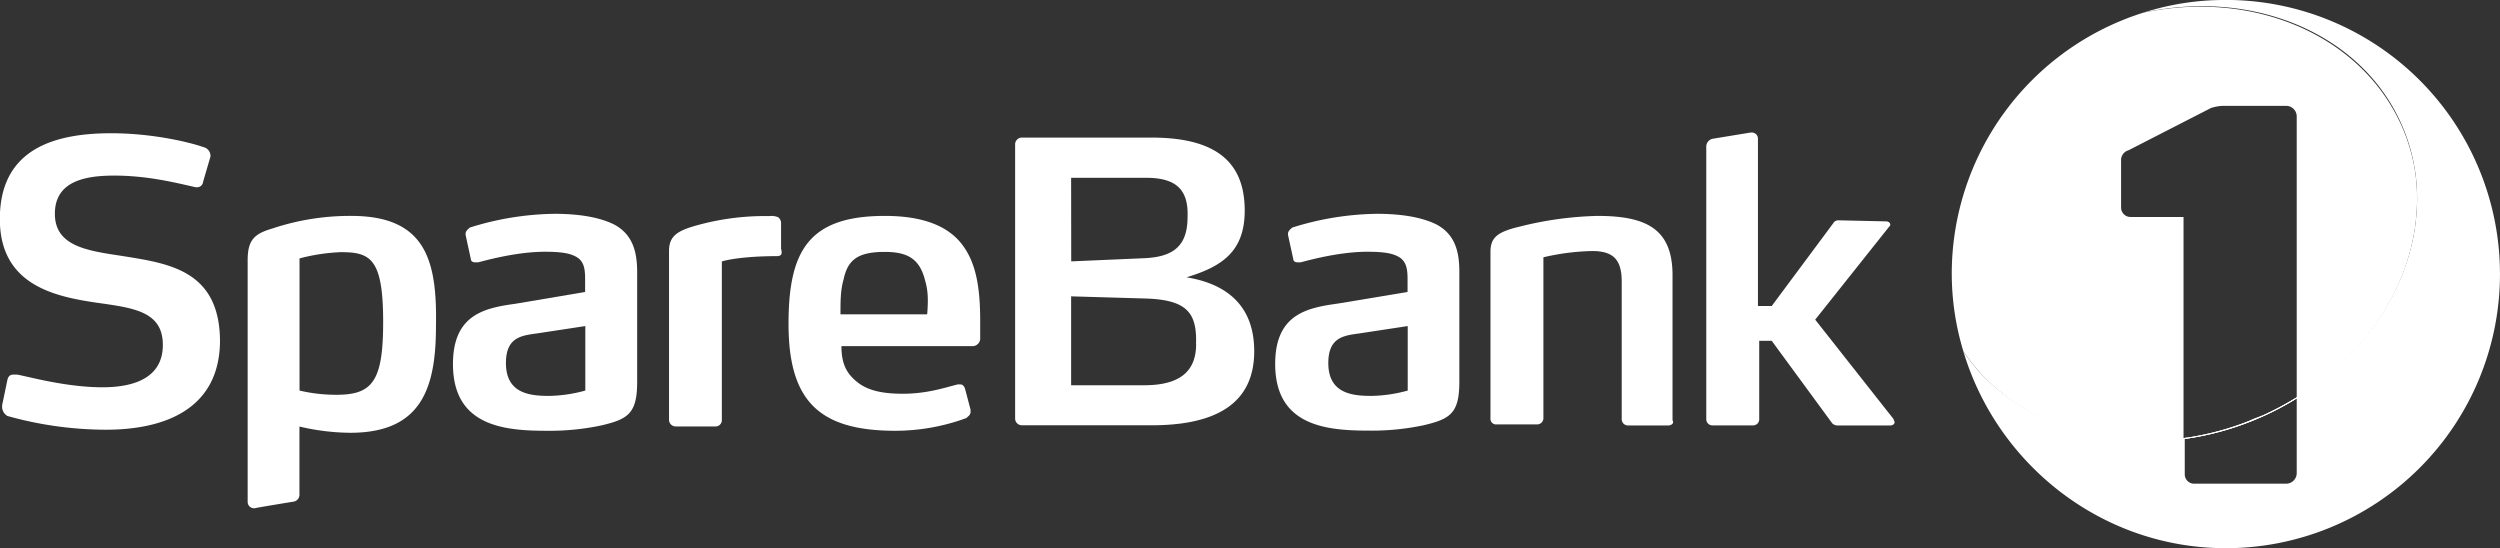 <svg xmlns="http://www.w3.org/2000/svg" id="Layer_1" data-name="Layer 1" viewBox="0 0 800 175.44"><rect x="0" y="0" width="800" height="175.44" fill="#333333" stroke="none"/><defs><style>.cls-1{fill:#fff;}</style></defs><path class="cls-1" d="M145.92,163.82a117.5,117.5,0,0,1-31.5-4.4,3.45,3.45,0,0,1-1.69-2.71V156l1.69-8.13c.34-1.35,1-1.69,2-1.69h1c2.71.34,15.24,4.06,27.43,4.06,10.16,0,19.31-3.05,19.31-13.55,0-10.83-9.48-11.85-21.34-13.54-13.55-2-30.82-5.76-30.82-26.76,0-21.68,16.26-27.44,35.56-27.44,14.57,0,26.76,3.39,29.47,4.41a2.88,2.88,0,0,1,2.37,2.71v.34l-2.37,8.12a1.9,1.9,0,0,1-2,1.7h-.34c-6.1-1.36-15.24-3.73-26.08-3.73-9.15,0-19,1.7-19,12.2s10.5,11.85,21.68,13.54c14.56,2.37,31.16,4.41,31.16,27.44C182.16,157.38,164.55,163.82,145.92,163.82Z" transform="translate(-112.05 -26.31)"></path><path class="cls-1" d="M308.49,98.11c-4.06-2-10.16-3.38-19-3.38a93.65,93.65,0,0,0-27.1,4.4c-.34.34-1.35,1-1.35,2v.34l1.69,7.79c0,.68.68,1,1.35,1h1c3.73-1,12.87-3.39,21.34-3.39,4.4,0,7.45.34,9.48,1.35,3.05,1.36,3.39,4.07,3.39,7.45v4.07L277,123.51c-9.82,1.36-20,3.39-20,19.31,0,20,16.6,21.34,30.15,21.34a80,80,0,0,0,17.27-1.7c8.47-2,11.52-3.72,11.52-13.88V114C316,107.6,314.93,101.5,308.49,98.11Zm-9.14,53.18A46.19,46.19,0,0,1,287.83,153c-6.09,0-13.88-.68-13.88-10.5,0-8.13,4.74-8.8,9.82-9.48l15.58-2.37Z" transform="translate(-112.05 -26.31)"></path><path class="cls-1" d="M360.65,108.27c-7.45,0-14.22.68-17.61,1.7v50.8a2,2,0,0,1-2,2H328.14a2.15,2.15,0,0,1-2-2V106.58c0-4.74,2.71-6.44,8.8-8.13a81.17,81.17,0,0,1,21.34-3h2a5.78,5.78,0,0,1,2.71.34,2.29,2.29,0,0,1,1,2v8.13C362.35,107.26,362.35,108.27,360.65,108.27Z" transform="translate(-112.05 -26.31)"></path><path class="cls-1" d="M419.92,104.55c-4.4-5.76-12.19-9.15-24.72-9.15-24.39,0-30.82,11.18-30.82,34.55,0,24.72,9.82,34.21,34.21,34.21a66.06,66.06,0,0,0,22.69-4.07c.68-.67,1.35-1,1.35-2v-.68L420.94,151c-.34-1.36-1-1.69-1.69-1.69h-.68c-4.06,1-9.82,3-17.61,3-6.44,0-11.18-1-14.57-3.72s-5.08-5.76-5.08-11.52H423a2.48,2.48,0,0,0,2.71-2.71V128.6C425.68,118.1,424.33,110.31,419.92,104.55ZM408.75,126.9H381c0-4.06,0-7.79,1-11.18,1.36-6.43,4.74-8.8,13.21-8.8,7.45,0,11.18,2.37,12.87,9.14C409.09,119.45,409.09,122.5,408.75,126.9Z" transform="translate(-112.05 -26.31)"></path><path class="cls-1" d="M571.66,98.11c-4.06-2-10.16-3.38-19-3.38a93.64,93.64,0,0,0-27.09,4.4c-.34.34-1.36,1-1.36,2v.34l1.7,7.79c0,.68.67,1,1.35,1h1c3.72-1,12.87-3.39,21.34-3.39,4.4,0,7.45.34,9.48,1.35,3,1.36,3.39,4.07,3.39,7.45v4.07l-22.36,3.72c-9.82,1.36-20,3.39-20,19.31,0,20,16.59,21.34,30.14,21.34a80.05,80.05,0,0,0,17.28-1.7c8.46-2,11.51-3.72,11.51-13.88V114C579.11,107.6,578.1,101.5,571.66,98.11Zm-9.14,53.18A46.19,46.19,0,0,1,551,153c-6.1,0-13.89-.68-13.89-10.5,0-8.13,4.75-8.8,9.83-9.48l15.58-2.37Z" transform="translate(-112.05 -26.31)"></path><path class="cls-1" d="M645.83,162.46H633a2,2,0,0,1-2-2v-44c0-7.11-2.71-9.82-9.48-9.82a75.09,75.09,0,0,0-15.58,2v51.48a2,2,0,0,1-2,2H591a1.8,1.8,0,0,1-2-2V106.92c0-4.74,2.37-6.44,9.49-8.13a111.85,111.85,0,0,1,24.72-3.39c15.58,0,24.05,4.07,24.05,19v46.4C647.87,161.79,646.85,162.46,645.83,162.46Z" transform="translate(-112.05 -26.31)"></path><path class="cls-1" d="M718.32,161.45c0,.34-.34,1-1.36,1H700.37a2.52,2.52,0,0,1-2-.67L679,135.37H675v25.06a1.94,1.94,0,0,1-2,2H660.06a1.94,1.94,0,0,1-2-2v-87a2.58,2.58,0,0,1,2-2.71l12.19-2h.34a1.94,1.94,0,0,1,2,2v53.51H679l19.64-26.42a1.88,1.88,0,0,1,1.7-1l15.24.34c1,0,1.35.67,1.35,1s0,.34-.34.68L692.91,128.6,718,160.43C718,160.77,718.32,161.11,718.32,161.45Z" transform="translate(-112.05 -26.31)"></path><path class="cls-1" d="M207.9,151" transform="translate(-112.05 -26.31)"></path><path class="cls-1" d="M224.5,95.4a78.36,78.36,0,0,0-25.41,4.07c-5.75,1.69-7.79,3.72-7.79,10.16v77.22a2.05,2.05,0,0,0,2.71,2c1.7-.34,11.86-2,11.86-2a2.24,2.24,0,0,0,2-2.37V162.8a73,73,0,0,0,16.26,2c23,0,27.43-14.57,27.43-34.21C251.93,110,248.54,95.4,224.5,95.4Zm-4.74,57.24a51,51,0,0,1-11.86-1.35V109a61.31,61.31,0,0,1,13.21-2c9.48,0,13.55,2,13.55,22.35C234.66,148.24,231.27,152.64,219.76,152.64Z" transform="translate(-112.05 -26.31)"></path><path class="cls-1" d="M491.73,115.05c11.18-3.39,18.63-8.13,18.63-21.34,0-15.24-8.81-23.37-29.81-23.37H438.89a2.19,2.19,0,0,0-2,2v88.06a2.18,2.18,0,0,0,2,2h41.66c21.34,0,32.85-7.45,32.85-23.7C513.4,123.85,504.26,117.08,491.73,115.05ZM454.81,83.21h24.05c9.48,0,13.55,3.73,13.21,12.53,0,9.49-4.74,12.87-14.23,13.21l-23,1Zm40,53.18c0,7.79-4.07,13.2-16.6,13.2H454.81V121.14l23.37.68C491.73,122.16,495.12,126.22,494.78,136.39Z" transform="translate(-112.05 -26.31)"></path><path class="cls-1" d="M824.33,26.31a84.56,84.56,0,0,0-26.42,4.06c35.22-7.79,70.45,6.78,83,36.58a57.81,57.81,0,0,1,3.79,13s0,0,0,.07c.27,1.42.44,2.87.58,4.33a61.14,61.14,0,0,1,0,10.91c-.06.71-.13,1.39-.2,2.1-.17,1.42-.37,2.81-.64,4.2-3.8,20.22-17.24,39.42-37.43,51.89a92.28,92.28,0,0,1-9.92,5.35.35.35,0,0,1-.24.1c-.91.4-1.8.81-2.71,1.18s-2.1.85-3.15,1.22c-.47.17-1,.38-1.46.55a88.91,88.91,0,0,1-17.17,4.43,1.62,1.62,0,0,1-.44.07c-.37,0-.78.1-1.15.14-25.64,3.45-50.26-4.64-65.54-21.41-.84-1-1.66-2-2.47-3s-1.66-2.2-2.44-3.35c10.84,36.24,44.37,63,84,63a87.72,87.72,0,0,0,0-175.44ZM847,177.71a3.39,3.39,0,0,1-3.39,3.38H814.17a3,3,0,0,1-3-3.05V166.77a90.93,90.93,0,0,0,23-6.34A89.22,89.22,0,0,0,847,153.79Z" transform="translate(-112.05 -26.31)"></path><path class="cls-1" d="M885.26,84.36c-.14-1.46-.34-2.88-.58-4.33,0,0,0,0,0-.07a59.21,59.21,0,0,0-3.79-12.67c-12.87-29.8-47.76-44.37-83-36.92A87.64,87.64,0,0,0,736.61,114a85.72,85.72,0,0,0,3.72,24.73c.78,1.15,1.59,2.27,2.44,3.35s1.63,2,2.47,3c15.28,17.1,40.07,25.27,65.88,21.68a90.93,90.93,0,0,0,23-6.34A89.22,89.22,0,0,0,847,153.79c20.25-12.53,33.73-31.93,37.43-52.22.27-1.39.47-2.78.64-4.2.07-.71.14-1.39.2-2.1A61.14,61.14,0,0,0,885.26,84.36ZM837.1,158.81a.35.35,0,0,1-.24.1c-1,.44-2,.81-3.05,1.18s-1.86.82-2.81,1.22c-.47.17-1,.38-1.46.55a88.91,88.91,0,0,1-17.17,4.43,1.62,1.62,0,0,1-.44.07c-.37,0-.78.1-1.15.14V95.74H793.85a3,3,0,0,1-3.05-3V77.79a3.26,3.26,0,0,1,2.37-3.39l26.42-13.54a14.31,14.31,0,0,1,3.72-.68h20.32A3.39,3.39,0,0,1,847,63.57v89.89A92.28,92.28,0,0,1,837.1,158.81Z" transform="translate(-112.05 -26.31)"></path><path class="cls-1" d="M810.78,166.5c.37,0,.78-.11,1.15-.14a11.39,11.39,0,0,1-1.15.17Z" transform="translate(-112.05 -26.31)"></path><path class="cls-1" d="M812.37,166.29a88.91,88.91,0,0,0,17.17-4.43A79.61,79.61,0,0,1,812.37,166.29Z" transform="translate(-112.05 -26.31)"></path><path class="cls-1" d="M847,153.46v.2a46.81,46.81,0,0,1-7.18,3.93,22.23,22.23,0,0,1-2.74,1.22A92.28,92.28,0,0,0,847,153.46Z" transform="translate(-112.05 -26.31)"></path><path class="cls-1" d="M847,153.66v.13a89.22,89.22,0,0,1-12.87,6.64,90.93,90.93,0,0,1-23,6.34v-.24a80.73,80.73,0,0,0,23-6.44,44.09,44.09,0,0,0,4.34-1.83c.81-.33,1.59-.74,2.37-1.15C843,156,845,154.84,847,153.66Z" transform="translate(-112.05 -26.31)"></path></svg>